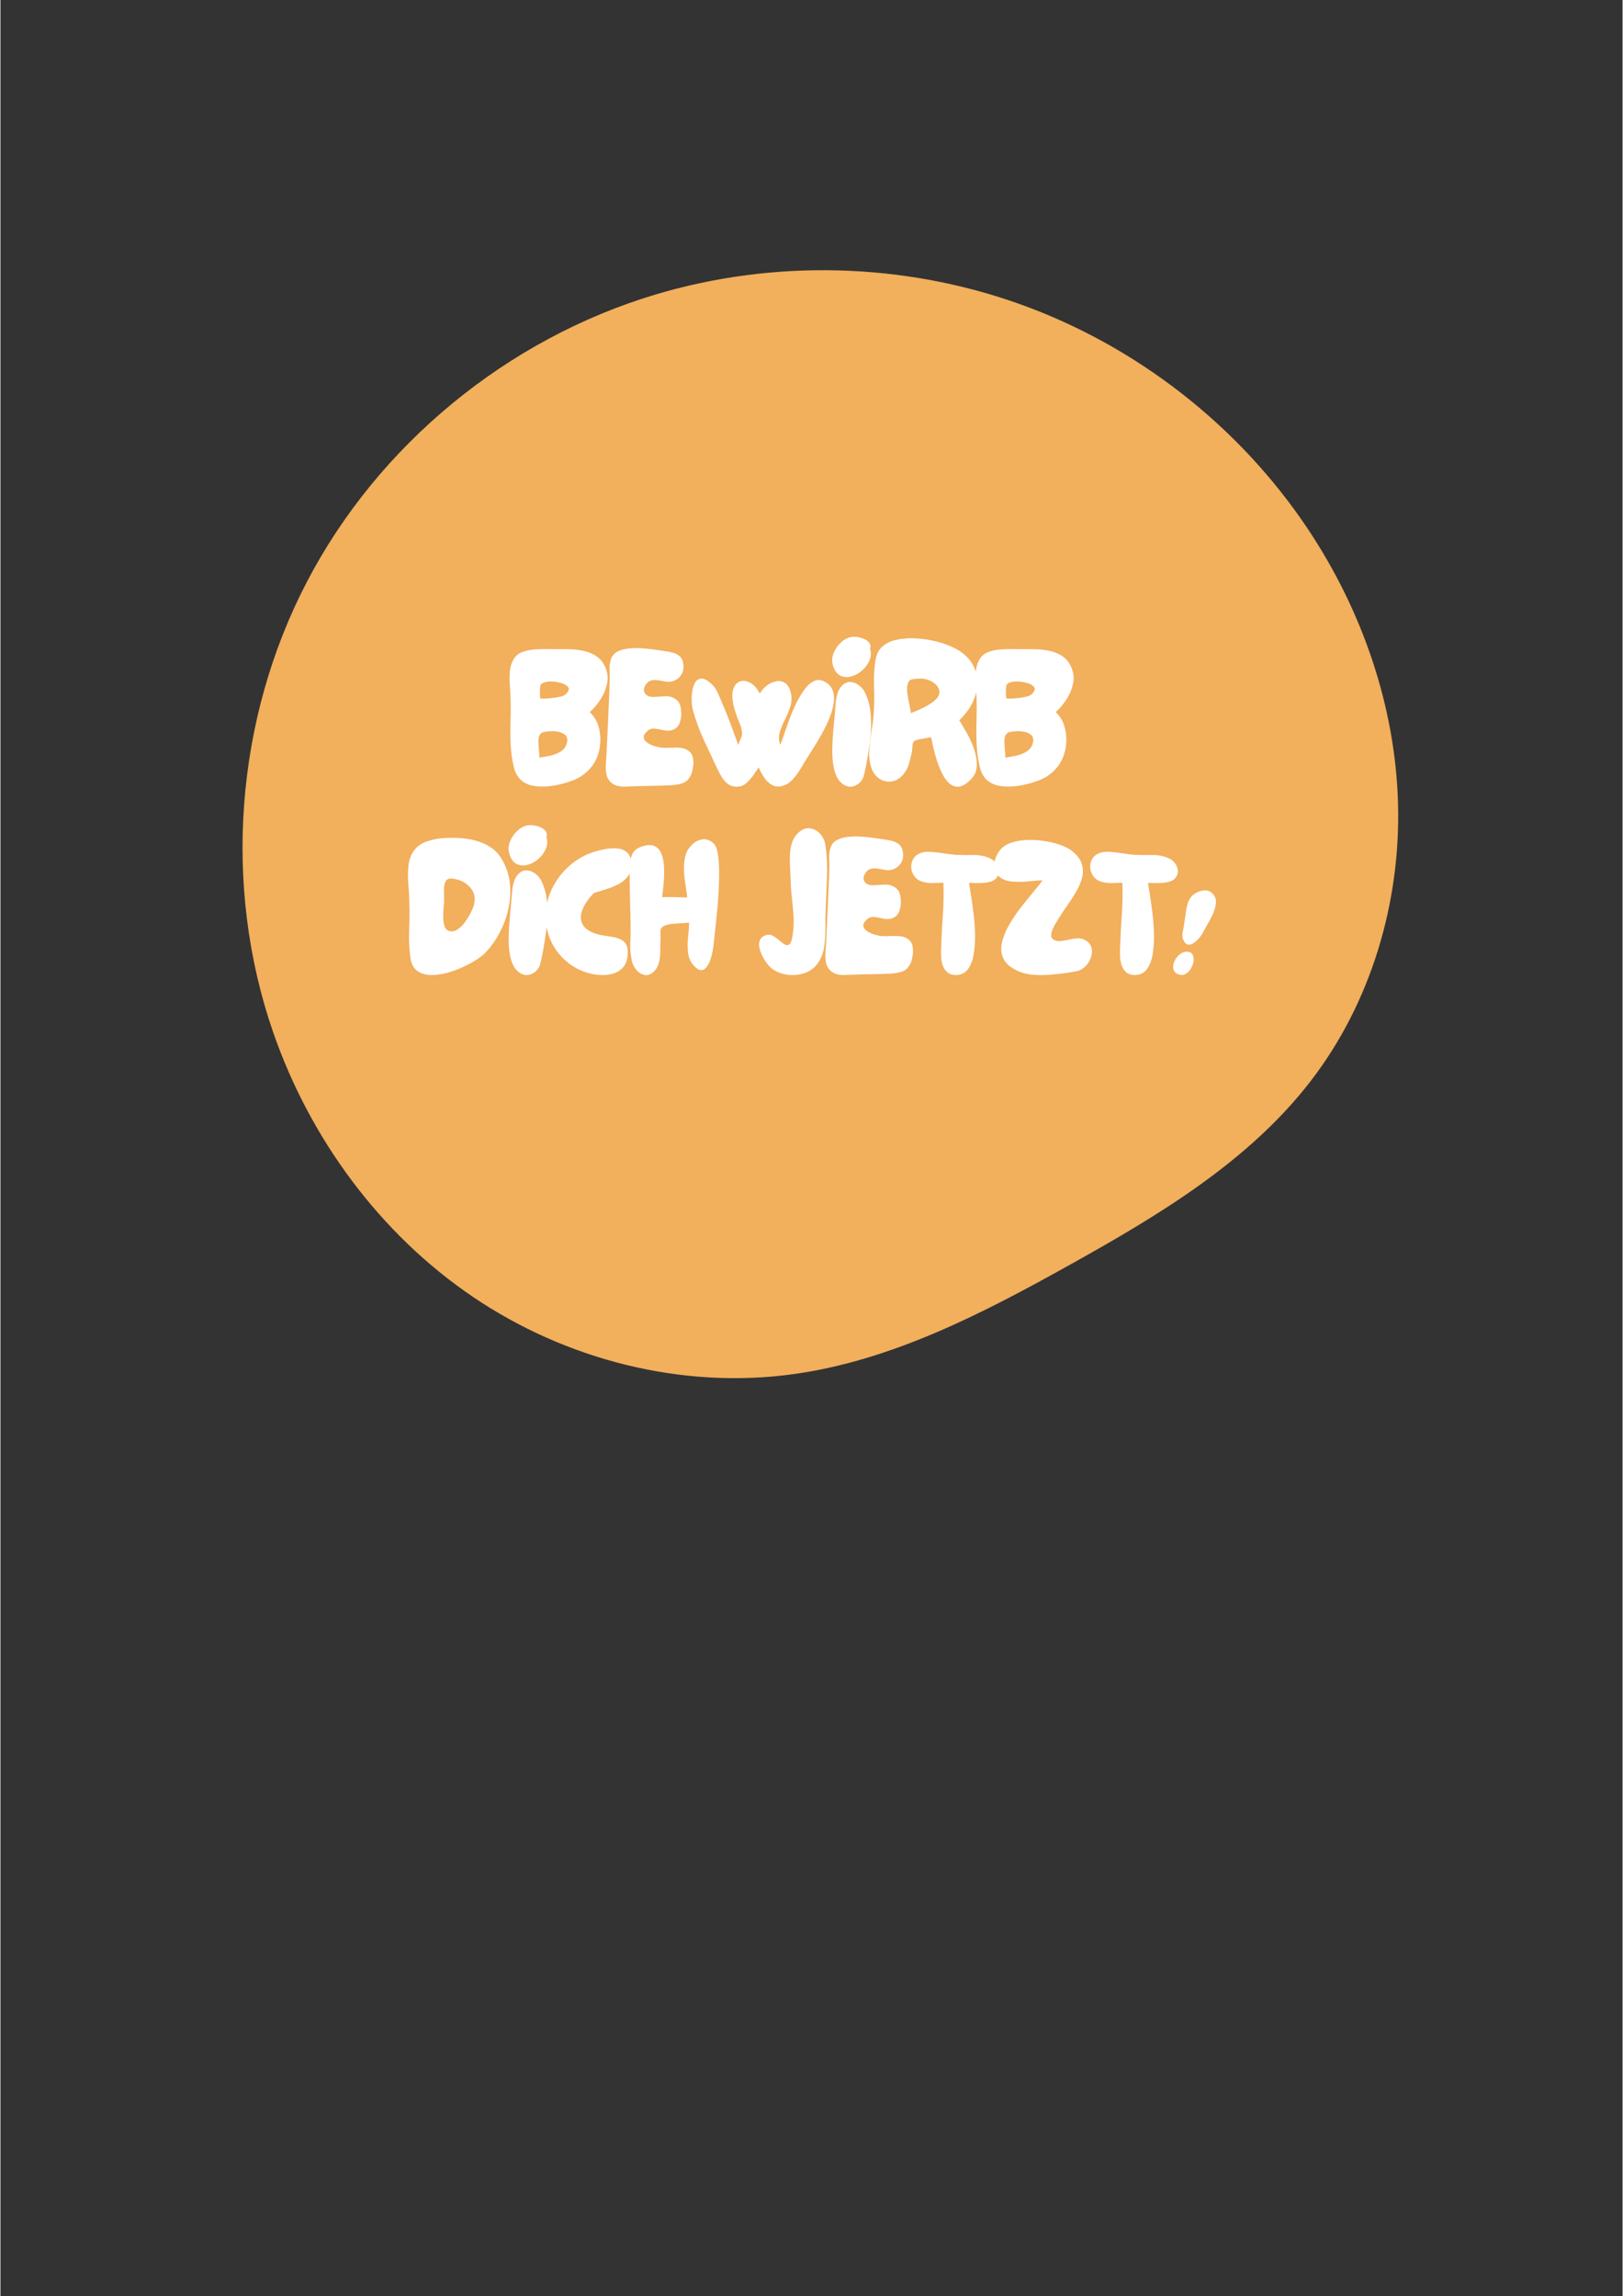 <svg xmlns="http://www.w3.org/2000/svg" xmlns:xlink="http://www.w3.org/1999/xlink" width="793" zoomAndPan="magnify" viewBox="0 0 594.96 842.25" height="1122" preserveAspectRatio="xMidYMid meet" version="1.0"><rect x="0" y="0" width="594.96" height="842.25" fill="#333333" stroke="none"/><defs><g/><clipPath id="2b65a85b8d"><path d="M 88 99 L 513 99 L 513 506 L 88 506 Z M 88 99 " clip-rule="nonzero"/></clipPath><clipPath id="b64fcb60bb"><path d="M 586.035 226.637 L 369.926 593.629 L 10.238 381.82 L 226.344 14.828 Z M 586.035 226.637 " clip-rule="nonzero"/></clipPath><clipPath id="8b248f52a1"><path d="M 586.035 226.637 L 369.926 593.629 L 10.238 381.82 L 226.344 14.828 Z M 586.035 226.637 " clip-rule="nonzero"/></clipPath></defs><g clip-path="url(#2b65a85b8d)"><g clip-path="url(#b64fcb60bb)"><g clip-path="url(#8b248f52a1)"><path fill="#f2af5c" d="M 480.652 396.441 C 502.629 367.867 513.488 331.34 512.621 295.305 C 511.75 259.27 499.465 223.859 479.438 193.891 C 454.234 156.18 416.676 126.887 373.98 111.582 C 331.285 96.277 283.688 95.035 240.238 108.043 C 185.883 124.312 138.598 163.148 112.383 213.465 C 86.164 263.781 81.461 324.938 100 378.562 C 113.484 417.559 139.121 452.543 173.277 475.695 C 207.434 498.848 250.07 509.73 290.941 504.039 C 327.172 498.996 360.41 481.688 392.363 463.875 C 424.941 445.715 457.906 426.008 480.652 396.441 Z M 480.652 396.441 " fill-opacity="1" fill-rule="nonzero"/></g></g></g><g fill="#ffffff" fill-opacity="1"><g transform="translate(185.695, 288.562)"><g><path d="M 15.406 -0.141 C 13.375 0.047 11.473 -0.008 9.703 -0.312 C 7.941 -0.625 6.438 -1.344 5.188 -2.469 C 3.945 -3.602 3.066 -5.254 2.547 -7.422 C 1.93 -10.055 1.562 -12.812 1.438 -15.688 C 1.32 -18.562 1.312 -21.445 1.406 -24.344 C 1.5 -27.238 1.5 -30.031 1.406 -32.719 C 1.363 -34.176 1.27 -35.738 1.125 -37.406 C 0.988 -39.082 1 -40.742 1.156 -42.391 C 1.32 -44.035 1.785 -45.5 2.547 -46.781 C 3.254 -47.957 4.254 -48.801 5.547 -49.312 C 6.836 -49.832 8.25 -50.16 9.781 -50.297 C 11.312 -50.441 12.832 -50.504 14.344 -50.484 C 15.852 -50.461 17.195 -50.453 18.375 -50.453 C 19.926 -50.492 21.598 -50.477 23.391 -50.406 C 25.18 -50.344 26.922 -50.109 28.609 -49.703 C 30.305 -49.305 31.828 -48.625 33.172 -47.656 C 34.516 -46.688 35.539 -45.332 36.25 -43.594 C 37.051 -41.664 37.227 -39.688 36.781 -37.656 C 36.332 -35.633 35.52 -33.727 34.344 -31.938 C 33.164 -30.145 31.867 -28.613 30.453 -27.344 C 32.148 -25.738 33.281 -23.758 33.844 -21.406 C 34.406 -19.051 34.484 -16.66 34.078 -14.234 C 33.68 -11.805 32.828 -9.676 31.516 -7.844 C 29.672 -5.301 27.273 -3.461 24.328 -2.328 C 21.391 -1.203 18.414 -0.473 15.406 -0.141 Z M 12.359 -32.438 C 12.504 -32.344 12.895 -32.297 13.531 -32.297 C 14.164 -32.297 14.801 -32.328 15.438 -32.391 C 16.07 -32.461 16.461 -32.5 16.609 -32.5 C 17.598 -32.594 18.68 -32.781 19.859 -33.062 C 21.035 -33.344 21.906 -33.957 22.469 -34.906 C 22.895 -35.613 22.859 -36.223 22.359 -36.734 C 21.867 -37.254 21.129 -37.664 20.141 -37.969 C 19.148 -38.281 18.098 -38.473 16.984 -38.547 C 15.879 -38.617 14.891 -38.547 14.016 -38.328 C 13.148 -38.117 12.598 -37.734 12.359 -37.172 C 12.316 -37.078 12.27 -36.648 12.219 -35.891 C 12.176 -35.141 12.164 -34.398 12.188 -33.672 C 12.207 -32.941 12.266 -32.531 12.359 -32.438 Z M 11.938 -10.672 C 13.07 -10.805 14.367 -11.023 15.828 -11.328 C 17.285 -11.641 18.602 -12.16 19.781 -12.891 C 20.957 -13.617 21.711 -14.645 22.047 -15.969 C 22.379 -17.238 22.223 -18.191 21.578 -18.828 C 20.941 -19.461 20.117 -19.883 19.109 -20.094 C 18.098 -20.312 17.125 -20.395 16.188 -20.344 C 15.145 -20.301 14.281 -20.207 13.594 -20.062 C 12.914 -19.926 12.391 -19.504 12.016 -18.797 C 11.734 -18.273 11.602 -17.492 11.625 -16.453 C 11.645 -15.422 11.711 -14.363 11.828 -13.281 C 11.953 -12.195 11.988 -11.328 11.938 -10.672 Z M 11.938 -10.672 "/></g></g></g><g fill="#ffffff" fill-opacity="1"><g transform="translate(220.951, 288.562)"><g><path d="M 11.734 -0.141 C 10.785 -0.141 9.77 -0.102 8.688 -0.031 C 7.602 0.039 6.555 -0.023 5.547 -0.234 C 4.535 -0.453 3.629 -0.941 2.828 -1.703 C 1.973 -2.547 1.453 -3.555 1.266 -4.734 C 1.078 -5.91 1.031 -7.145 1.125 -8.438 C 1.219 -9.738 1.289 -10.906 1.344 -11.938 C 1.438 -13.969 1.531 -15.984 1.625 -17.984 C 1.719 -19.984 1.812 -21.992 1.906 -24.016 C 2 -26.379 2.102 -28.75 2.219 -31.125 C 2.344 -33.5 2.426 -35.863 2.469 -38.219 C 2.562 -39.539 2.562 -41.004 2.469 -42.609 C 2.375 -44.211 2.562 -45.648 3.031 -46.922 C 3.457 -48.098 4.25 -48.977 5.406 -49.562 C 6.562 -50.156 7.914 -50.531 9.469 -50.688 C 11.02 -50.852 12.629 -50.879 14.297 -50.766 C 15.973 -50.648 17.551 -50.484 19.031 -50.266 C 20.52 -50.055 21.738 -49.879 22.688 -49.734 C 23.77 -49.598 24.801 -49.391 25.781 -49.109 C 26.77 -48.828 27.609 -48.367 28.297 -47.734 C 28.984 -47.098 29.395 -46.141 29.531 -44.859 C 29.719 -43.547 29.504 -42.348 28.891 -41.266 C 28.285 -40.18 27.367 -39.379 26.141 -38.859 C 25.203 -38.484 24.258 -38.363 23.312 -38.5 C 22.375 -38.645 21.43 -38.812 20.484 -39 C 19.547 -39.188 18.629 -39.164 17.734 -38.938 C 17.172 -38.844 16.602 -38.461 16.031 -37.797 C 15.469 -37.141 15.148 -36.41 15.078 -35.609 C 15.016 -34.805 15.383 -34.098 16.188 -33.484 C 16.789 -33.066 17.656 -32.879 18.781 -32.922 C 19.914 -32.973 21.082 -33.047 22.281 -33.141 C 23.488 -33.234 24.469 -33.141 25.219 -32.859 C 26.445 -32.391 27.305 -31.773 27.797 -31.016 C 28.297 -30.266 28.594 -29.273 28.688 -28.047 C 28.875 -26.586 28.734 -25.113 28.266 -23.625 C 27.797 -22.145 26.781 -21.172 25.219 -20.703 C 24.281 -20.461 23.27 -20.473 22.188 -20.734 C 21.102 -20.992 20.039 -21.18 19 -21.297 C 17.969 -21.422 17.051 -21.102 16.25 -20.344 C 15.258 -19.406 14.848 -18.57 15.016 -17.844 C 15.18 -17.113 15.688 -16.488 16.531 -15.969 C 17.383 -15.445 18.316 -15.047 19.328 -14.766 C 20.336 -14.484 21.172 -14.316 21.828 -14.266 C 22.816 -14.223 23.898 -14.234 25.078 -14.297 C 26.254 -14.367 27.406 -14.348 28.531 -14.234 C 29.664 -14.117 30.66 -13.734 31.516 -13.078 C 32.316 -12.504 32.82 -11.695 33.031 -10.656 C 33.238 -9.625 33.27 -8.578 33.125 -7.516 C 32.988 -6.461 32.781 -5.535 32.5 -4.734 C 31.789 -2.992 30.773 -1.875 29.453 -1.375 C 28.141 -0.883 26.586 -0.594 24.797 -0.5 C 22.629 -0.406 20.461 -0.344 18.297 -0.312 C 16.129 -0.289 13.941 -0.234 11.734 -0.141 Z M 11.734 -0.141 "/></g></g></g><g fill="#ffffff" fill-opacity="1"><g transform="translate(252.462, 288.562)"><g><path d="M 17.172 0 C 15.992 -0.094 14.992 -0.469 14.172 -1.125 C 13.348 -1.789 12.648 -2.602 12.078 -3.562 C 11.516 -4.531 11 -5.488 10.531 -6.438 C 8.883 -9.914 7.234 -13.441 5.578 -17.016 C 3.93 -20.598 2.586 -24.254 1.547 -27.984 C 1.316 -28.828 1.164 -29.883 1.094 -31.156 C 1.02 -32.426 1.078 -33.695 1.266 -34.969 C 1.453 -36.238 1.805 -37.312 2.328 -38.188 C 2.848 -39.062 3.566 -39.547 4.484 -39.641 C 5.398 -39.734 6.566 -39.191 7.984 -38.016 C 9.117 -37.066 10.016 -35.836 10.672 -34.328 C 11.328 -32.828 11.938 -31.414 12.5 -30.094 C 13.539 -27.645 14.52 -25.195 15.438 -22.75 C 16.352 -20.301 17.258 -17.828 18.156 -15.328 C 18.719 -16.691 19.129 -17.738 19.391 -18.469 C 19.648 -19.207 19.594 -20.234 19.219 -21.547 C 19.07 -22.16 18.867 -22.773 18.609 -23.391 C 18.359 -24.004 18.113 -24.594 17.875 -25.156 C 17.445 -26.332 17.055 -27.52 16.703 -28.719 C 16.359 -29.926 16.133 -31.117 16.031 -32.297 C 15.895 -34.316 16.164 -35.867 16.844 -36.953 C 17.531 -38.035 18.426 -38.645 19.531 -38.781 C 20.645 -38.926 21.801 -38.609 23 -37.828 C 24.195 -37.055 25.223 -35.82 26.078 -34.125 C 26.734 -35.352 27.613 -36.363 28.719 -37.156 C 29.82 -37.957 30.961 -38.461 32.141 -38.672 C 33.328 -38.891 34.398 -38.672 35.359 -38.016 C 36.328 -37.359 37.023 -36.133 37.453 -34.344 C 37.828 -32.645 37.754 -30.984 37.234 -29.359 C 36.711 -27.734 36.051 -26.141 35.25 -24.578 C 34.457 -23.023 33.836 -21.484 33.391 -19.953 C 32.941 -18.43 33 -16.891 33.562 -15.328 C 33.895 -16.129 34.344 -17.363 34.906 -19.031 C 35.469 -20.707 36.125 -22.57 36.875 -24.625 C 37.633 -26.676 38.492 -28.688 39.453 -30.656 C 40.422 -32.633 41.469 -34.363 42.594 -35.844 C 43.727 -37.332 44.941 -38.336 46.234 -38.859 C 47.535 -39.379 48.914 -39.164 50.375 -38.219 C 51.738 -37.32 52.609 -36.164 52.984 -34.75 C 53.367 -33.344 53.395 -31.77 53.062 -30.031 C 52.727 -28.289 52.172 -26.5 51.391 -24.656 C 50.617 -22.82 49.75 -21.047 48.781 -19.328 C 47.82 -17.609 46.895 -16.039 46 -14.625 C 45.102 -13.207 44.375 -12.051 43.812 -11.156 C 43.102 -10.07 42.301 -8.754 41.406 -7.203 C 40.508 -5.648 39.492 -4.223 38.359 -2.922 C 37.234 -1.629 35.988 -0.773 34.625 -0.359 C 33.07 0.117 31.719 0.039 30.562 -0.594 C 29.406 -1.227 28.426 -2.16 27.625 -3.391 C 26.82 -4.617 26.16 -5.844 25.641 -7.062 C 24.984 -6.07 24.254 -5.008 23.453 -3.875 C 22.648 -2.75 21.754 -1.797 20.766 -1.016 C 19.785 -0.242 18.586 0.094 17.172 0 Z M 17.172 0 "/></g></g></g><g fill="#ffffff" fill-opacity="1"><g transform="translate(304.038, 288.562)"><g><path d="M 1.266 -44.578 C 0.891 -45.992 0.961 -47.406 1.484 -48.812 C 2.004 -50.227 2.816 -51.488 3.922 -52.594 C 5.023 -53.707 6.258 -54.453 7.625 -54.828 C 8.195 -54.973 8.926 -55.008 9.812 -54.938 C 10.707 -54.863 11.602 -54.648 12.5 -54.297 C 13.395 -53.941 14.086 -53.457 14.578 -52.844 C 15.078 -52.238 15.188 -51.488 14.906 -50.594 C 15.375 -49.176 15.301 -47.75 14.688 -46.312 C 14.082 -44.875 13.164 -43.625 11.938 -42.562 C 10.719 -41.508 9.391 -40.789 7.953 -40.406 C 6.516 -40.031 5.18 -40.148 3.953 -40.766 C 2.734 -41.379 1.836 -42.648 1.266 -44.578 Z M 10.531 -0.984 C 8.977 0.098 7.469 0.312 6 -0.344 C 4.539 -1.008 3.438 -2.117 2.688 -3.672 C 1.977 -5.18 1.516 -6.91 1.297 -8.859 C 1.086 -10.816 1.02 -12.852 1.094 -14.969 C 1.164 -17.094 1.297 -19.164 1.484 -21.188 C 1.672 -23.219 1.836 -25.008 1.984 -26.562 C 2.078 -27.551 2.172 -28.691 2.266 -29.984 C 2.359 -31.285 2.566 -32.57 2.891 -33.844 C 3.223 -35.113 3.742 -36.125 4.453 -36.875 C 5.484 -37.957 6.562 -38.461 7.688 -38.391 C 8.82 -38.328 9.895 -37.906 10.906 -37.125 C 11.926 -36.352 12.695 -35.379 13.219 -34.203 C 14.395 -31.648 15.062 -28.805 15.219 -25.672 C 15.383 -22.547 15.254 -19.406 14.828 -16.25 C 14.41 -13.094 13.941 -10.195 13.422 -7.562 C 13.191 -6.383 12.922 -5.191 12.609 -3.984 C 12.305 -2.785 11.613 -1.785 10.531 -0.984 Z M 10.531 -0.984 "/></g></g></g><g fill="#ffffff" fill-opacity="1"><g transform="translate(317.604, 288.562)"><g><path d="M 38.078 -2.406 C 36.523 -0.895 35.113 -0.094 33.844 0 C 32.57 0.094 31.426 -0.316 30.406 -1.234 C 29.395 -2.148 28.516 -3.363 27.766 -4.875 C 27.016 -6.383 26.367 -8 25.828 -9.719 C 25.285 -11.438 24.848 -13.062 24.516 -14.594 C 24.18 -16.125 23.922 -17.312 23.734 -18.156 C 23.359 -18.062 22.711 -17.941 21.797 -17.797 C 20.879 -17.66 19.992 -17.5 19.141 -17.312 C 18.297 -17.125 17.734 -16.891 17.453 -16.609 C 17.117 -16.273 16.926 -15.625 16.875 -14.656 C 16.832 -13.695 16.766 -12.977 16.672 -12.5 C 16.348 -11.133 15.984 -9.742 15.578 -8.328 C 15.18 -6.922 14.508 -5.648 13.562 -4.516 C 12.344 -3.055 10.941 -2.195 9.359 -1.938 C 7.785 -1.676 6.312 -1.969 4.938 -2.812 C 3.57 -3.664 2.562 -4.969 1.906 -6.719 C 1.195 -8.645 0.91 -10.785 1.047 -13.141 C 1.191 -15.492 1.461 -17.859 1.859 -20.234 C 2.266 -22.617 2.539 -24.801 2.688 -26.781 C 2.914 -30.031 2.957 -33.363 2.812 -36.781 C 2.676 -40.195 2.867 -43.484 3.391 -46.641 C 3.723 -48.609 4.523 -50.172 5.797 -51.328 C 7.066 -52.484 8.656 -53.297 10.562 -53.766 C 12.469 -54.234 14.523 -54.457 16.734 -54.438 C 18.953 -54.414 21.156 -54.191 23.344 -53.766 C 25.539 -53.348 27.555 -52.797 29.391 -52.109 C 31.234 -51.422 32.742 -50.703 33.922 -49.953 C 36.41 -48.348 38.195 -46.461 39.281 -44.297 C 40.363 -42.129 40.848 -39.867 40.734 -37.516 C 40.617 -35.16 39.973 -32.836 38.797 -30.547 C 37.617 -28.266 36.039 -26.207 34.062 -24.375 C 34.906 -23.051 35.852 -21.445 36.906 -19.562 C 37.969 -17.688 38.852 -15.695 39.562 -13.594 C 40.27 -11.5 40.578 -9.473 40.484 -7.516 C 40.391 -5.566 39.586 -3.863 38.078 -2.406 Z M 16.328 -26.984 C 17.691 -27.504 19.031 -28.07 20.344 -28.688 C 21.664 -29.301 22.914 -30.031 24.094 -30.875 C 25.645 -31.957 26.516 -33.031 26.703 -34.094 C 26.891 -35.156 26.629 -36.117 25.922 -36.984 C 25.223 -37.859 24.258 -38.539 23.031 -39.031 C 21.812 -39.531 20.539 -39.734 19.219 -39.641 C 18.188 -39.586 17.328 -39.488 16.641 -39.344 C 15.953 -39.207 15.469 -38.672 15.188 -37.734 C 14.906 -36.879 14.848 -35.781 15.016 -34.438 C 15.18 -33.102 15.414 -31.766 15.719 -30.422 C 16.031 -29.078 16.234 -27.93 16.328 -26.984 Z M 16.328 -26.984 "/></g></g></g><g fill="#ffffff" fill-opacity="1"><g transform="translate(356.604, 288.562)"><g><path d="M 15.406 -0.141 C 13.375 0.047 11.473 -0.008 9.703 -0.312 C 7.941 -0.625 6.438 -1.344 5.188 -2.469 C 3.945 -3.602 3.066 -5.254 2.547 -7.422 C 1.93 -10.055 1.562 -12.812 1.438 -15.688 C 1.32 -18.562 1.312 -21.445 1.406 -24.344 C 1.5 -27.238 1.5 -30.031 1.406 -32.719 C 1.363 -34.176 1.27 -35.738 1.125 -37.406 C 0.988 -39.082 1 -40.742 1.156 -42.391 C 1.32 -44.035 1.785 -45.5 2.547 -46.781 C 3.254 -47.957 4.254 -48.801 5.547 -49.312 C 6.836 -49.832 8.25 -50.16 9.781 -50.297 C 11.312 -50.441 12.832 -50.504 14.344 -50.484 C 15.852 -50.461 17.195 -50.453 18.375 -50.453 C 19.926 -50.492 21.598 -50.477 23.391 -50.406 C 25.18 -50.344 26.922 -50.109 28.609 -49.703 C 30.305 -49.305 31.828 -48.625 33.172 -47.656 C 34.516 -46.688 35.539 -45.332 36.25 -43.594 C 37.051 -41.664 37.227 -39.688 36.781 -37.656 C 36.332 -35.633 35.52 -33.727 34.344 -31.938 C 33.164 -30.145 31.867 -28.613 30.453 -27.344 C 32.148 -25.738 33.281 -23.758 33.844 -21.406 C 34.406 -19.051 34.484 -16.66 34.078 -14.234 C 33.68 -11.805 32.828 -9.676 31.516 -7.844 C 29.672 -5.301 27.273 -3.461 24.328 -2.328 C 21.391 -1.203 18.414 -0.473 15.406 -0.141 Z M 12.359 -32.438 C 12.504 -32.344 12.895 -32.297 13.531 -32.297 C 14.164 -32.297 14.801 -32.328 15.438 -32.391 C 16.07 -32.461 16.461 -32.5 16.609 -32.5 C 17.598 -32.594 18.68 -32.781 19.859 -33.062 C 21.035 -33.344 21.906 -33.957 22.469 -34.906 C 22.895 -35.613 22.859 -36.223 22.359 -36.734 C 21.867 -37.254 21.129 -37.664 20.141 -37.969 C 19.148 -38.281 18.098 -38.473 16.984 -38.547 C 15.879 -38.617 14.891 -38.547 14.016 -38.328 C 13.148 -38.117 12.598 -37.734 12.359 -37.172 C 12.316 -37.078 12.27 -36.648 12.219 -35.891 C 12.176 -35.141 12.164 -34.398 12.188 -33.672 C 12.207 -32.941 12.266 -32.531 12.359 -32.438 Z M 11.938 -10.672 C 13.07 -10.805 14.367 -11.023 15.828 -11.328 C 17.285 -11.641 18.602 -12.16 19.781 -12.891 C 20.957 -13.617 21.711 -14.645 22.047 -15.969 C 22.379 -17.238 22.223 -18.191 21.578 -18.828 C 20.941 -19.461 20.117 -19.883 19.109 -20.094 C 18.098 -20.312 17.125 -20.395 16.188 -20.344 C 15.145 -20.301 14.281 -20.207 13.594 -20.062 C 12.914 -19.926 12.391 -19.504 12.016 -18.797 C 11.734 -18.273 11.602 -17.492 11.625 -16.453 C 11.645 -15.422 11.711 -14.363 11.828 -13.281 C 11.953 -12.195 11.988 -11.328 11.938 -10.672 Z M 11.938 -10.672 "/></g></g></g><g fill="#ffffff" fill-opacity="1"><g transform="translate(391.864, 288.562)"><g/></g></g><g fill="#ffffff" fill-opacity="1"><g transform="translate(148.392, 357.654)"><g><path d="M 2.047 -6 C 1.523 -9.488 1.348 -13.055 1.516 -16.703 C 1.68 -20.359 1.691 -23.93 1.547 -27.422 C 1.504 -29.254 1.391 -31.285 1.203 -33.516 C 1.016 -35.754 1.035 -37.957 1.266 -40.125 C 1.504 -42.301 2.191 -44.164 3.328 -45.719 C 4.453 -47.219 6.004 -48.312 7.984 -49 C 9.961 -49.688 12.047 -50.098 14.234 -50.234 C 16.422 -50.379 18.363 -50.379 20.062 -50.234 C 22.039 -50.141 24.02 -49.82 26 -49.281 C 27.977 -48.738 29.801 -47.914 31.469 -46.812 C 33.145 -45.707 34.504 -44.234 35.547 -42.391 C 37.141 -39.703 38.102 -36.816 38.438 -33.734 C 38.77 -30.648 38.602 -27.551 37.938 -24.438 C 37.281 -21.332 36.207 -18.379 34.719 -15.578 C 33.238 -12.773 31.508 -10.336 29.531 -8.266 C 28.688 -7.367 27.473 -6.426 25.891 -5.438 C 24.316 -4.445 22.551 -3.516 20.594 -2.641 C 18.645 -1.773 16.656 -1.094 14.625 -0.594 C 12.602 -0.102 10.695 0.082 8.906 -0.031 C 7.113 -0.156 5.602 -0.676 4.375 -1.594 C 3.156 -2.508 2.379 -3.977 2.047 -6 Z M 16.391 -16.109 C 17.379 -15.867 18.379 -16.102 19.391 -16.812 C 20.41 -17.52 21.332 -18.461 22.156 -19.641 C 22.977 -20.816 23.68 -22.004 24.266 -23.203 C 24.859 -24.41 25.223 -25.367 25.359 -26.078 C 25.879 -28.336 25.441 -30.289 24.047 -31.938 C 22.66 -33.582 20.91 -34.641 18.797 -35.109 C 17.379 -35.492 16.352 -35.508 15.719 -35.156 C 15.082 -34.801 14.68 -34.223 14.516 -33.422 C 14.348 -32.617 14.273 -31.695 14.297 -30.656 C 14.328 -29.625 14.344 -28.566 14.344 -27.484 C 14.344 -26.828 14.281 -25.91 14.156 -24.734 C 14.039 -23.555 13.992 -22.344 14.016 -21.094 C 14.047 -19.844 14.223 -18.742 14.547 -17.797 C 14.879 -16.859 15.492 -16.297 16.391 -16.109 Z M 16.391 -16.109 "/></g></g></g><g fill="#ffffff" fill-opacity="1"><g transform="translate(185.344, 357.654)"><g><path d="M 1.266 -44.578 C 0.891 -45.992 0.961 -47.406 1.484 -48.812 C 2.004 -50.227 2.816 -51.488 3.922 -52.594 C 5.023 -53.707 6.258 -54.453 7.625 -54.828 C 8.195 -54.973 8.926 -55.008 9.812 -54.938 C 10.707 -54.863 11.602 -54.648 12.5 -54.297 C 13.395 -53.941 14.086 -53.457 14.578 -52.844 C 15.078 -52.238 15.188 -51.488 14.906 -50.594 C 15.375 -49.176 15.301 -47.75 14.688 -46.312 C 14.082 -44.875 13.164 -43.625 11.938 -42.562 C 10.719 -41.508 9.391 -40.789 7.953 -40.406 C 6.516 -40.031 5.18 -40.148 3.953 -40.766 C 2.734 -41.379 1.836 -42.648 1.266 -44.578 Z M 10.531 -0.984 C 8.977 0.098 7.469 0.312 6 -0.344 C 4.539 -1.008 3.438 -2.117 2.688 -3.672 C 1.977 -5.18 1.516 -6.91 1.297 -8.859 C 1.086 -10.816 1.02 -12.852 1.094 -14.969 C 1.164 -17.094 1.297 -19.164 1.484 -21.188 C 1.672 -23.219 1.836 -25.008 1.984 -26.562 C 2.078 -27.551 2.172 -28.691 2.266 -29.984 C 2.359 -31.285 2.566 -32.57 2.891 -33.844 C 3.223 -35.113 3.742 -36.125 4.453 -36.875 C 5.484 -37.957 6.562 -38.461 7.688 -38.391 C 8.82 -38.328 9.895 -37.906 10.906 -37.125 C 11.926 -36.352 12.695 -35.379 13.219 -34.203 C 14.395 -31.648 15.062 -28.805 15.219 -25.672 C 15.383 -22.547 15.254 -19.406 14.828 -16.25 C 14.41 -13.094 13.941 -10.195 13.422 -7.562 C 13.191 -6.383 12.922 -5.191 12.609 -3.984 C 12.305 -2.785 11.613 -1.785 10.531 -0.984 Z M 10.531 -0.984 "/></g></g></g><g fill="#ffffff" fill-opacity="1"><g transform="translate(198.909, 357.654)"><g><path d="M 16.031 -0.922 C 12.883 -1.953 10.117 -3.598 7.734 -5.859 C 5.359 -8.117 3.582 -10.805 2.406 -13.922 C 1.227 -17.172 0.801 -20.406 1.125 -23.625 C 1.457 -26.852 2.398 -29.895 3.953 -32.75 C 5.504 -35.602 7.531 -38.113 10.031 -40.281 C 12.531 -42.445 15.359 -44.047 18.516 -45.078 C 19.785 -45.504 21.195 -45.867 22.75 -46.172 C 24.301 -46.484 25.805 -46.578 27.266 -46.453 C 28.734 -46.336 29.945 -45.852 30.906 -45 C 31.875 -44.156 32.406 -42.77 32.5 -40.844 C 32.594 -39 32.191 -37.477 31.297 -36.281 C 30.398 -35.082 29.234 -34.102 27.797 -33.344 C 26.359 -32.594 24.836 -31.969 23.234 -31.469 C 21.641 -30.977 20.16 -30.52 18.797 -30.094 C 17.66 -29.008 16.656 -27.785 15.781 -26.422 C 14.914 -25.055 14.352 -23.691 14.094 -22.328 C 13.832 -20.961 14.02 -19.691 14.656 -18.516 C 15.289 -17.336 16.531 -16.348 18.375 -15.547 C 19.5 -15.078 20.688 -14.742 21.938 -14.547 C 23.188 -14.359 24.383 -14.172 25.531 -13.984 C 26.688 -13.797 27.723 -13.477 28.641 -13.031 C 29.566 -12.582 30.254 -11.898 30.703 -10.984 C 31.148 -10.066 31.281 -8.738 31.094 -7 C 30.906 -5.113 30.289 -3.641 29.25 -2.578 C 28.219 -1.516 26.957 -0.797 25.469 -0.422 C 23.988 -0.047 22.422 0.082 20.766 -0.031 C 19.117 -0.156 17.539 -0.453 16.031 -0.922 Z M 16.031 -0.922 "/></g></g></g><g fill="#ffffff" fill-opacity="1"><g transform="translate(229.714, 357.654)"><g><path d="M 10.031 -1.344 C 8.852 -0.207 7.676 0.227 6.5 -0.031 C 5.32 -0.289 4.305 -0.938 3.453 -1.969 C 2.609 -3.008 2.07 -4.145 1.844 -5.375 C 1.363 -7.727 1.18 -9.859 1.297 -11.766 C 1.422 -13.672 1.457 -15.828 1.406 -18.234 C 1.363 -21.43 1.297 -24.617 1.203 -27.797 C 1.109 -30.984 1.062 -34.156 1.062 -37.312 C 1.062 -38.582 1.109 -39.863 1.203 -41.156 C 1.297 -42.445 1.625 -43.609 2.188 -44.641 C 2.75 -45.68 3.719 -46.461 5.094 -46.984 C 6.969 -47.691 8.492 -47.859 9.672 -47.484 C 10.859 -47.109 11.742 -46.379 12.328 -45.297 C 12.922 -44.211 13.312 -42.914 13.5 -41.406 C 13.688 -39.895 13.754 -38.328 13.703 -36.703 C 13.66 -35.078 13.555 -33.547 13.391 -32.109 C 13.223 -30.672 13.094 -29.484 13 -28.547 C 14.551 -28.641 16.094 -28.648 17.625 -28.578 C 19.156 -28.504 20.676 -28.469 22.188 -28.469 C 22 -30.07 21.766 -31.754 21.484 -33.516 C 21.203 -35.285 21.035 -37.051 20.984 -38.812 C 20.941 -40.582 21.129 -42.27 21.547 -43.875 C 21.922 -45.238 22.648 -46.484 23.734 -47.609 C 24.816 -48.742 26.078 -49.453 27.516 -49.734 C 28.953 -50.023 30.332 -49.602 31.656 -48.469 C 32.457 -47.812 33.02 -46.586 33.344 -44.797 C 33.676 -43.004 33.852 -40.883 33.875 -38.438 C 33.906 -35.988 33.848 -33.41 33.703 -30.703 C 33.555 -27.992 33.352 -25.363 33.094 -22.812 C 32.844 -20.27 32.609 -18.035 32.391 -16.109 C 32.18 -14.18 32.031 -12.77 31.938 -11.875 C 31.883 -11.207 31.766 -10.305 31.578 -9.172 C 31.391 -8.047 31.109 -6.914 30.734 -5.781 C 30.359 -4.656 29.875 -3.703 29.281 -2.922 C 28.695 -2.148 28.004 -1.773 27.203 -1.797 C 26.398 -1.828 25.484 -2.43 24.453 -3.609 C 23.316 -4.922 22.656 -6.504 22.469 -8.359 C 22.281 -10.223 22.289 -12.117 22.5 -14.047 C 22.719 -15.984 22.848 -17.707 22.891 -19.219 C 22.141 -19.125 21.148 -19.051 19.922 -19 C 18.703 -18.957 17.504 -18.863 16.328 -18.719 C 15.148 -18.582 14.227 -18.328 13.562 -17.953 C 12.719 -17.473 12.316 -16.758 12.359 -15.812 C 12.41 -14.875 12.41 -13.797 12.359 -12.578 C 12.316 -11.441 12.297 -10.164 12.297 -8.75 C 12.297 -7.344 12.141 -5.977 11.828 -4.656 C 11.523 -3.344 10.926 -2.238 10.031 -1.344 Z M 10.031 -1.344 "/></g></g></g><g fill="#ffffff" fill-opacity="1"><g transform="translate(262.285, 357.654)"><g/></g></g><g fill="#ffffff" fill-opacity="1"><g transform="translate(277.192, 357.654)"><g><path d="M 6.078 -2.125 C 5.516 -2.5 4.879 -3.117 4.172 -3.984 C 3.461 -4.859 2.836 -5.836 2.297 -6.922 C 1.754 -8.004 1.375 -9.078 1.156 -10.141 C 0.945 -11.203 1.039 -12.145 1.438 -12.969 C 1.844 -13.789 2.633 -14.367 3.812 -14.703 C 4.664 -14.93 5.504 -14.797 6.328 -14.297 C 7.148 -13.805 7.926 -13.234 8.656 -12.578 C 9.383 -11.922 10.066 -11.438 10.703 -11.125 C 11.336 -10.82 11.891 -10.926 12.359 -11.438 C 12.836 -11.957 13.191 -13.16 13.422 -15.047 C 13.754 -17.211 13.848 -19.391 13.703 -21.578 C 13.566 -23.773 13.367 -25.977 13.109 -28.188 C 12.848 -30.406 12.691 -32.598 12.641 -34.766 C 12.598 -35.984 12.531 -37.367 12.438 -38.922 C 12.344 -40.484 12.316 -42.078 12.359 -43.703 C 12.41 -45.328 12.645 -46.859 13.062 -48.297 C 13.488 -49.734 14.195 -50.945 15.188 -51.938 C 16.645 -53.395 18.129 -54.031 19.641 -53.844 C 21.148 -53.656 22.445 -52.945 23.531 -51.719 C 24.613 -50.5 25.25 -49.016 25.438 -47.266 C 25.957 -43.492 26.133 -39.676 25.969 -35.812 C 25.801 -31.957 25.645 -28.125 25.5 -24.312 C 25.406 -22.332 25.367 -20.129 25.391 -17.703 C 25.422 -15.273 25.281 -12.906 24.969 -10.594 C 24.664 -8.289 23.926 -6.266 22.75 -4.516 C 21.57 -2.773 19.984 -1.539 17.984 -0.812 C 15.984 -0.082 13.91 0.164 11.766 -0.062 C 9.617 -0.301 7.723 -0.988 6.078 -2.125 Z M 6.078 -2.125 "/></g></g></g><g fill="#ffffff" fill-opacity="1"><g transform="translate(301.497, 357.654)"><g><path d="M 11.734 -0.141 C 10.785 -0.141 9.77 -0.102 8.688 -0.031 C 7.602 0.039 6.555 -0.023 5.547 -0.234 C 4.535 -0.453 3.629 -0.941 2.828 -1.703 C 1.973 -2.547 1.453 -3.555 1.266 -4.734 C 1.078 -5.91 1.031 -7.145 1.125 -8.438 C 1.219 -9.738 1.289 -10.906 1.344 -11.938 C 1.438 -13.969 1.531 -15.984 1.625 -17.984 C 1.719 -19.984 1.812 -21.992 1.906 -24.016 C 2 -26.379 2.102 -28.75 2.219 -31.125 C 2.344 -33.5 2.426 -35.863 2.469 -38.219 C 2.562 -39.539 2.562 -41.004 2.469 -42.609 C 2.375 -44.211 2.562 -45.648 3.031 -46.922 C 3.457 -48.098 4.25 -48.977 5.406 -49.562 C 6.562 -50.156 7.914 -50.531 9.469 -50.688 C 11.02 -50.852 12.629 -50.879 14.297 -50.766 C 15.973 -50.648 17.551 -50.484 19.031 -50.266 C 20.52 -50.055 21.738 -49.879 22.688 -49.734 C 23.77 -49.598 24.801 -49.391 25.781 -49.109 C 26.77 -48.828 27.609 -48.367 28.297 -47.734 C 28.984 -47.098 29.395 -46.141 29.531 -44.859 C 29.719 -43.547 29.504 -42.348 28.891 -41.266 C 28.285 -40.18 27.367 -39.379 26.141 -38.859 C 25.203 -38.484 24.258 -38.363 23.312 -38.5 C 22.375 -38.645 21.43 -38.812 20.484 -39 C 19.547 -39.188 18.629 -39.164 17.734 -38.938 C 17.172 -38.844 16.602 -38.461 16.031 -37.797 C 15.469 -37.141 15.148 -36.41 15.078 -35.609 C 15.016 -34.805 15.383 -34.098 16.188 -33.484 C 16.789 -33.066 17.656 -32.879 18.781 -32.922 C 19.914 -32.973 21.082 -33.047 22.281 -33.141 C 23.488 -33.234 24.469 -33.141 25.219 -32.859 C 26.445 -32.391 27.305 -31.773 27.797 -31.016 C 28.297 -30.266 28.594 -29.273 28.688 -28.047 C 28.875 -26.586 28.734 -25.113 28.266 -23.625 C 27.797 -22.145 26.781 -21.172 25.219 -20.703 C 24.281 -20.461 23.27 -20.473 22.188 -20.734 C 21.102 -20.992 20.039 -21.18 19 -21.297 C 17.969 -21.422 17.051 -21.102 16.25 -20.344 C 15.258 -19.406 14.848 -18.57 15.016 -17.844 C 15.18 -17.113 15.688 -16.488 16.531 -15.969 C 17.383 -15.445 18.316 -15.047 19.328 -14.766 C 20.336 -14.484 21.172 -14.316 21.828 -14.266 C 22.816 -14.223 23.898 -14.234 25.078 -14.297 C 26.254 -14.367 27.406 -14.348 28.531 -14.234 C 29.664 -14.117 30.66 -13.734 31.516 -13.078 C 32.316 -12.504 32.82 -11.695 33.031 -10.656 C 33.238 -9.625 33.27 -8.578 33.125 -7.516 C 32.988 -6.461 32.781 -5.535 32.5 -4.734 C 31.789 -2.992 30.773 -1.875 29.453 -1.375 C 28.141 -0.883 26.586 -0.594 24.797 -0.5 C 22.629 -0.406 20.461 -0.344 18.297 -0.312 C 16.129 -0.289 13.941 -0.234 11.734 -0.141 Z M 11.734 -0.141 "/></g></g></g><g fill="#ffffff" fill-opacity="1"><g transform="translate(333.008, 357.654)"><g><path d="M 17.516 0 C 16.148 0 15.078 -0.328 14.297 -0.984 C 13.523 -1.648 12.961 -2.508 12.609 -3.562 C 12.254 -4.625 12.051 -5.742 12 -6.922 C 11.957 -8.098 11.961 -9.18 12.016 -10.172 C 12.148 -14.129 12.359 -18.062 12.641 -21.969 C 12.93 -25.883 13.004 -29.844 12.859 -33.844 C 11.586 -33.801 10.207 -33.766 8.719 -33.734 C 7.238 -33.711 5.848 -33.945 4.547 -34.438 C 3.254 -34.938 2.281 -35.867 1.625 -37.234 C 0.969 -38.598 0.863 -40.008 1.312 -41.469 C 1.758 -42.938 2.688 -43.973 4.094 -44.578 C 5.176 -45.098 6.531 -45.301 8.156 -45.188 C 9.781 -45.07 11.426 -44.883 13.094 -44.625 C 14.77 -44.363 16.195 -44.188 17.375 -44.094 C 19.406 -44 21.551 -43.973 23.812 -44.016 C 26.07 -44.066 28.145 -43.645 30.031 -42.75 C 30.875 -42.375 31.586 -41.785 32.172 -40.984 C 32.766 -40.18 33.109 -39.305 33.203 -38.359 C 33.297 -37.422 33.016 -36.531 32.359 -35.688 C 31.742 -34.883 30.812 -34.352 29.562 -34.094 C 28.32 -33.832 27.031 -33.711 25.688 -33.734 C 24.344 -33.766 23.195 -33.781 22.25 -33.781 C 22.395 -32.832 22.629 -31.359 22.953 -29.359 C 23.285 -27.359 23.602 -25.098 23.906 -22.578 C 24.219 -20.055 24.395 -17.488 24.438 -14.875 C 24.488 -12.258 24.328 -9.832 23.953 -7.594 C 23.578 -5.352 22.879 -3.539 21.859 -2.156 C 20.848 -0.77 19.398 -0.051 17.516 0 Z M 17.516 0 "/></g></g></g><g fill="#ffffff" fill-opacity="1"><g transform="translate(363.459, 357.654)"><g><path d="M 31.297 -1.406 C 29.797 -1.125 28.102 -0.852 26.219 -0.594 C 24.332 -0.344 22.383 -0.156 20.375 -0.031 C 18.375 0.082 16.441 0.035 14.578 -0.172 C 12.723 -0.391 11.094 -0.828 9.688 -1.484 C 7.039 -2.711 5.289 -4.207 4.438 -5.969 C 3.594 -7.738 3.395 -9.672 3.844 -11.766 C 4.289 -13.859 5.141 -16 6.391 -18.188 C 7.641 -20.383 9.066 -22.52 10.672 -24.594 C 12.273 -26.664 13.816 -28.582 15.297 -30.344 C 16.773 -32.113 17.941 -33.586 18.797 -34.766 C 17.43 -34.711 15.781 -34.582 13.844 -34.375 C 11.914 -34.164 10.008 -34.117 8.125 -34.234 C 6.238 -34.348 4.688 -34.805 3.469 -35.609 C 2.289 -36.41 1.547 -37.391 1.234 -38.547 C 0.93 -39.703 0.957 -40.914 1.312 -42.188 C 1.664 -43.457 2.219 -44.586 2.969 -45.578 C 3.906 -46.848 5.242 -47.801 6.984 -48.438 C 8.734 -49.07 10.676 -49.438 12.812 -49.531 C 14.957 -49.625 17.125 -49.504 19.312 -49.172 C 21.508 -48.848 23.535 -48.352 25.391 -47.688 C 27.254 -47.031 28.727 -46.234 29.812 -45.297 C 31.602 -43.828 32.734 -42.27 33.203 -40.625 C 33.68 -38.977 33.695 -37.316 33.25 -35.641 C 32.801 -33.973 32.094 -32.301 31.125 -30.625 C 30.156 -28.957 29.117 -27.344 28.016 -25.781 C 26.91 -24.227 25.93 -22.77 25.078 -21.406 C 24.754 -20.844 24.332 -20.16 23.812 -19.359 C 23.289 -18.555 22.844 -17.719 22.469 -16.844 C 22.094 -15.977 21.914 -15.191 21.938 -14.484 C 21.957 -13.773 22.32 -13.234 23.031 -12.859 C 23.789 -12.484 24.641 -12.352 25.578 -12.469 C 26.516 -12.582 27.477 -12.758 28.469 -13 C 29.457 -13.238 30.438 -13.391 31.406 -13.453 C 32.375 -13.523 33.281 -13.352 34.125 -12.938 C 35.488 -12.27 36.336 -11.348 36.672 -10.172 C 37.004 -8.992 36.957 -7.77 36.531 -6.5 C 36.102 -5.227 35.414 -4.117 34.469 -3.172 C 33.531 -2.234 32.473 -1.645 31.297 -1.406 Z M 31.297 -1.406 "/></g></g></g><g fill="#ffffff" fill-opacity="1"><g transform="translate(398.645, 357.654)"><g><path d="M 17.516 0 C 16.148 0 15.078 -0.328 14.297 -0.984 C 13.523 -1.648 12.961 -2.508 12.609 -3.562 C 12.254 -4.625 12.051 -5.742 12 -6.922 C 11.957 -8.098 11.961 -9.18 12.016 -10.172 C 12.148 -14.129 12.359 -18.062 12.641 -21.969 C 12.93 -25.883 13.004 -29.844 12.859 -33.844 C 11.586 -33.801 10.207 -33.766 8.719 -33.734 C 7.238 -33.711 5.848 -33.945 4.547 -34.438 C 3.254 -34.938 2.281 -35.867 1.625 -37.234 C 0.969 -38.598 0.863 -40.008 1.312 -41.469 C 1.758 -42.938 2.688 -43.973 4.094 -44.578 C 5.176 -45.098 6.531 -45.301 8.156 -45.188 C 9.781 -45.07 11.426 -44.883 13.094 -44.625 C 14.77 -44.363 16.195 -44.188 17.375 -44.094 C 19.406 -44 21.551 -43.973 23.812 -44.016 C 26.07 -44.066 28.145 -43.645 30.031 -42.75 C 30.875 -42.375 31.586 -41.785 32.172 -40.984 C 32.766 -40.18 33.109 -39.305 33.203 -38.359 C 33.297 -37.422 33.016 -36.531 32.359 -35.688 C 31.742 -34.883 30.812 -34.352 29.562 -34.094 C 28.32 -33.832 27.031 -33.711 25.688 -33.734 C 24.344 -33.766 23.195 -33.781 22.25 -33.781 C 22.395 -32.832 22.629 -31.359 22.953 -29.359 C 23.285 -27.359 23.602 -25.098 23.906 -22.578 C 24.219 -20.055 24.395 -17.488 24.438 -14.875 C 24.488 -12.258 24.328 -9.832 23.953 -7.594 C 23.578 -5.352 22.879 -3.539 21.859 -2.156 C 20.848 -0.77 19.398 -0.051 17.516 0 Z M 17.516 0 "/></g></g></g><g fill="#ffffff" fill-opacity="1"><g transform="translate(429.096, 357.654)"><g><path d="M 4.734 -12.938 C 4.359 -13.781 4.301 -14.781 4.562 -15.938 C 4.82 -17.094 5 -18.113 5.094 -19 C 5.32 -20.375 5.531 -21.789 5.719 -23.25 C 5.906 -24.707 6.258 -26.07 6.781 -27.344 C 7.25 -28.375 8.035 -29.242 9.141 -29.953 C 10.254 -30.66 11.445 -31.023 12.719 -31.047 C 13.988 -31.078 15.047 -30.523 15.891 -29.391 C 16.598 -28.492 16.867 -27.422 16.703 -26.172 C 16.547 -24.93 16.16 -23.641 15.547 -22.297 C 14.93 -20.953 14.27 -19.676 13.562 -18.469 C 12.852 -17.27 12.289 -16.27 11.875 -15.469 C 11.594 -14.906 11.156 -14.27 10.562 -13.562 C 9.977 -12.852 9.316 -12.25 8.578 -11.75 C 7.848 -11.258 7.141 -11.062 6.453 -11.156 C 5.773 -11.258 5.203 -11.852 4.734 -12.938 Z M 3.328 -0.141 C 2.141 -0.473 1.414 -1.098 1.156 -2.016 C 0.906 -2.93 1.004 -3.906 1.453 -4.938 C 1.898 -5.977 2.555 -6.852 3.422 -7.562 C 4.297 -8.27 5.25 -8.598 6.281 -8.547 C 7.176 -8.504 7.801 -8.148 8.156 -7.484 C 8.508 -6.828 8.629 -6.039 8.516 -5.125 C 8.398 -4.207 8.094 -3.32 7.594 -2.469 C 7.102 -1.625 6.488 -0.961 5.75 -0.484 C 5.02 -0.016 4.211 0.098 3.328 -0.141 Z M 3.328 -0.141 "/></g></g></g></svg>